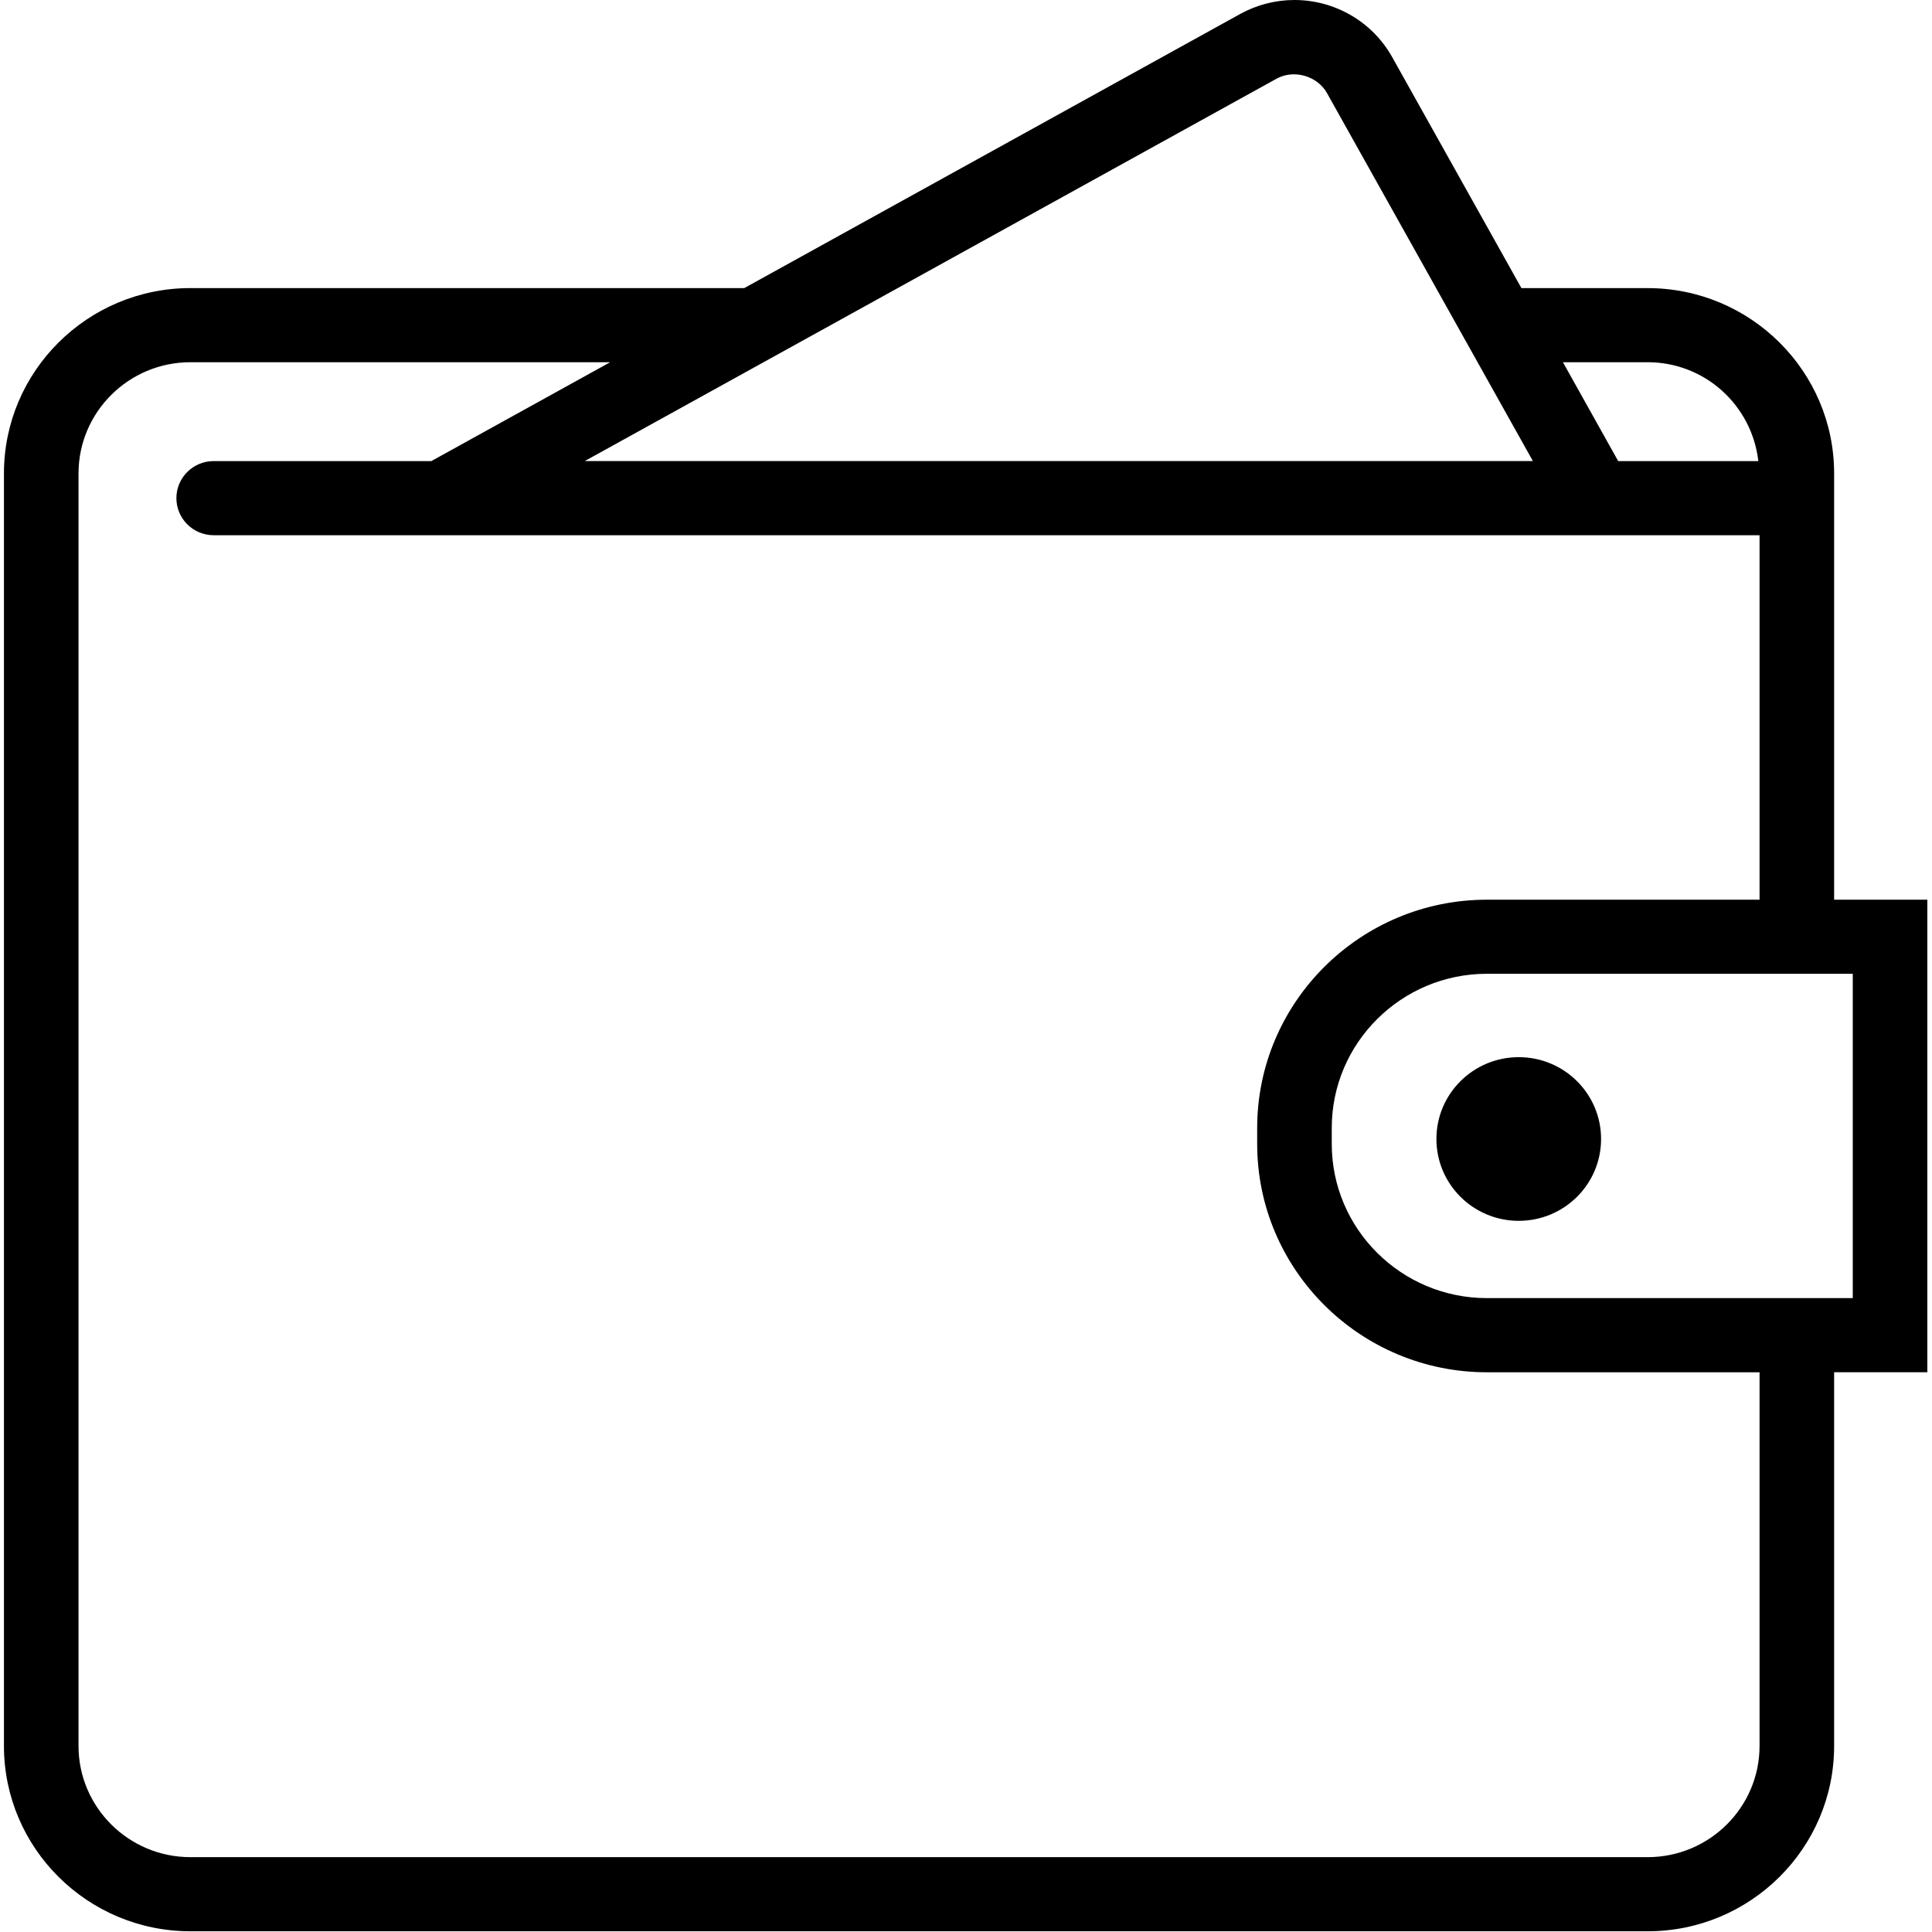 <?xml version="1.0" encoding="utf-8"?>
<svg width="70" height="70" viewBox="0 0 70 70" fill="none" xmlns="http://www.w3.org/2000/svg">
<path fill-rule="evenodd" clip-rule="evenodd" d="M66.454 32.597H69.831V49.719H66.454V63.26C66.454 66.962 63.423 69.974 59.699 69.974H6.898C3.173 69.974 0.143 66.962 0.143 63.26V17.153C0.143 13.45 3.173 10.438 6.898 10.438H26.966L44.931 0.508C45.532 0.176 46.213 0 46.899 0C48.372 0 49.73 0.794 50.443 2.072L55.124 10.439H59.699C63.423 10.439 66.454 13.451 66.454 17.153V32.597ZM63.707 16.706C63.479 14.695 61.779 13.124 59.699 13.124H56.628L58.63 16.706H63.707ZM46.245 2.855C46.879 2.502 47.732 2.749 48.081 3.376L55.539 16.704H21.189L46.245 2.855ZM59.698 67.288C61.933 67.288 63.752 65.481 63.752 63.26V49.72H53.872C49.284 49.72 45.55 46.009 45.55 41.448V40.87C45.55 36.31 49.284 32.598 53.872 32.598H63.752V19.392H60.132H10.769H7.742C6.995 19.392 6.391 18.79 6.391 18.049C6.391 17.308 6.995 16.706 7.742 16.706H15.628L22.107 13.124H6.898C4.664 13.124 2.845 14.932 2.845 17.153V63.26C2.845 65.481 4.664 67.288 6.898 67.288H59.698ZM67.129 47.033H66.454H53.872C50.773 47.033 48.252 44.527 48.252 41.447V40.869C48.252 37.788 50.773 35.282 53.872 35.282H66.454H67.129V47.033ZM55.027 44.233C56.675 44.233 58.01 42.906 58.01 41.268C58.01 39.631 56.675 38.303 55.027 38.303C53.379 38.303 52.044 39.63 52.044 41.268C52.044 42.906 53.379 44.233 55.027 44.233Z" fill="black"/>
</svg>
